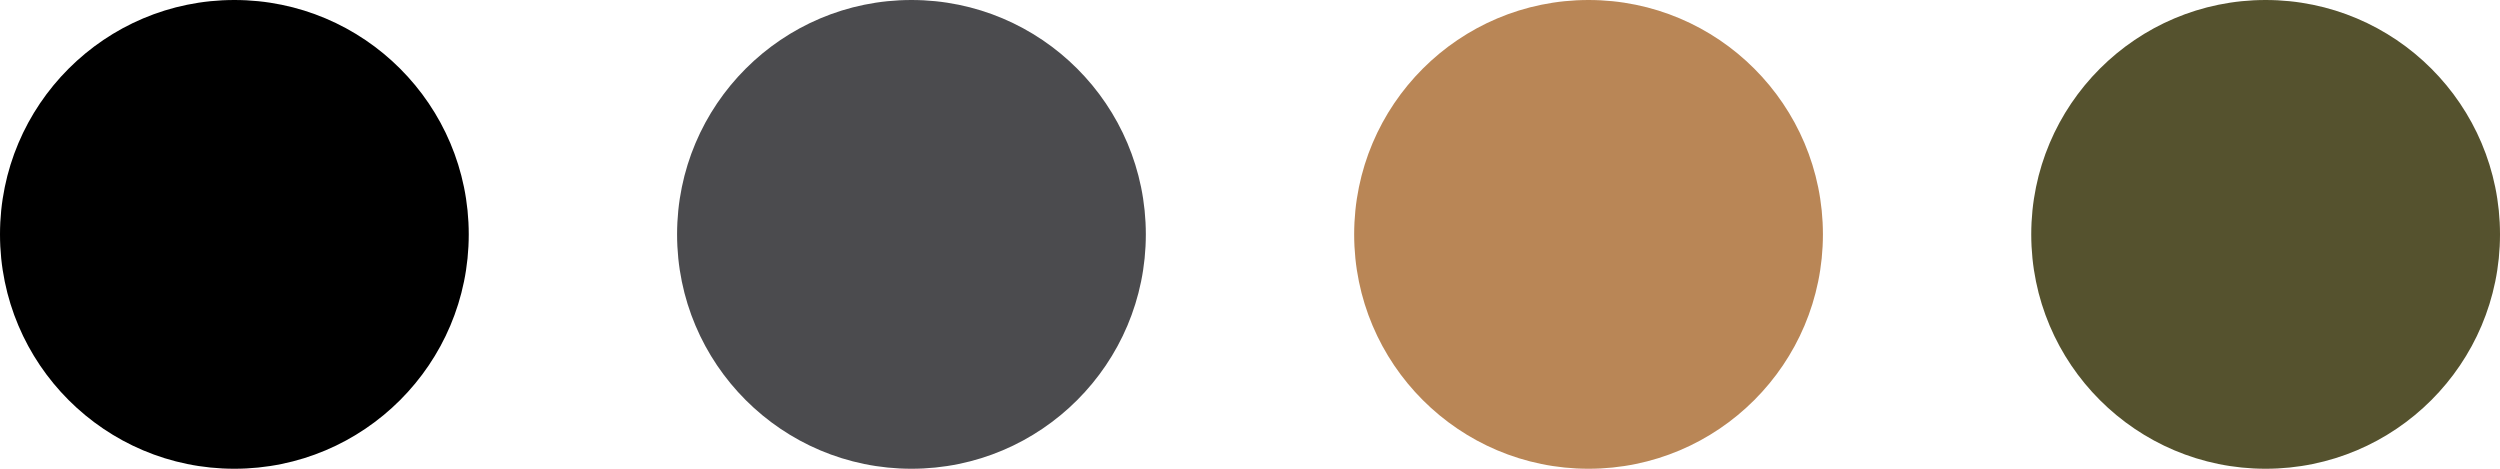<?xml version="1.0" encoding="utf-8"?>
<svg width="144" height="27" viewBox="0 0 144 27" fill="none" xmlns="http://www.w3.org/2000/svg">
<circle cx="13.5" cy="13.5" r="13.5" transform="matrix(1 0 0 -1 0 27)" fill="black"/>
<circle cx="13.5" cy="13.5" r="13.5" transform="matrix(1 0 0 -1 39 27)" fill="#4B4B4E"/>
<circle cx="13.5" cy="13.5" r="13.5" transform="matrix(1 0 0 -1 78 27)" fill="#B98656"/>
<circle cx="13.5" cy="13.5" r="13.5" transform="matrix(1 0 0 -1 117 27)" fill="#55522E"/>
</svg>
